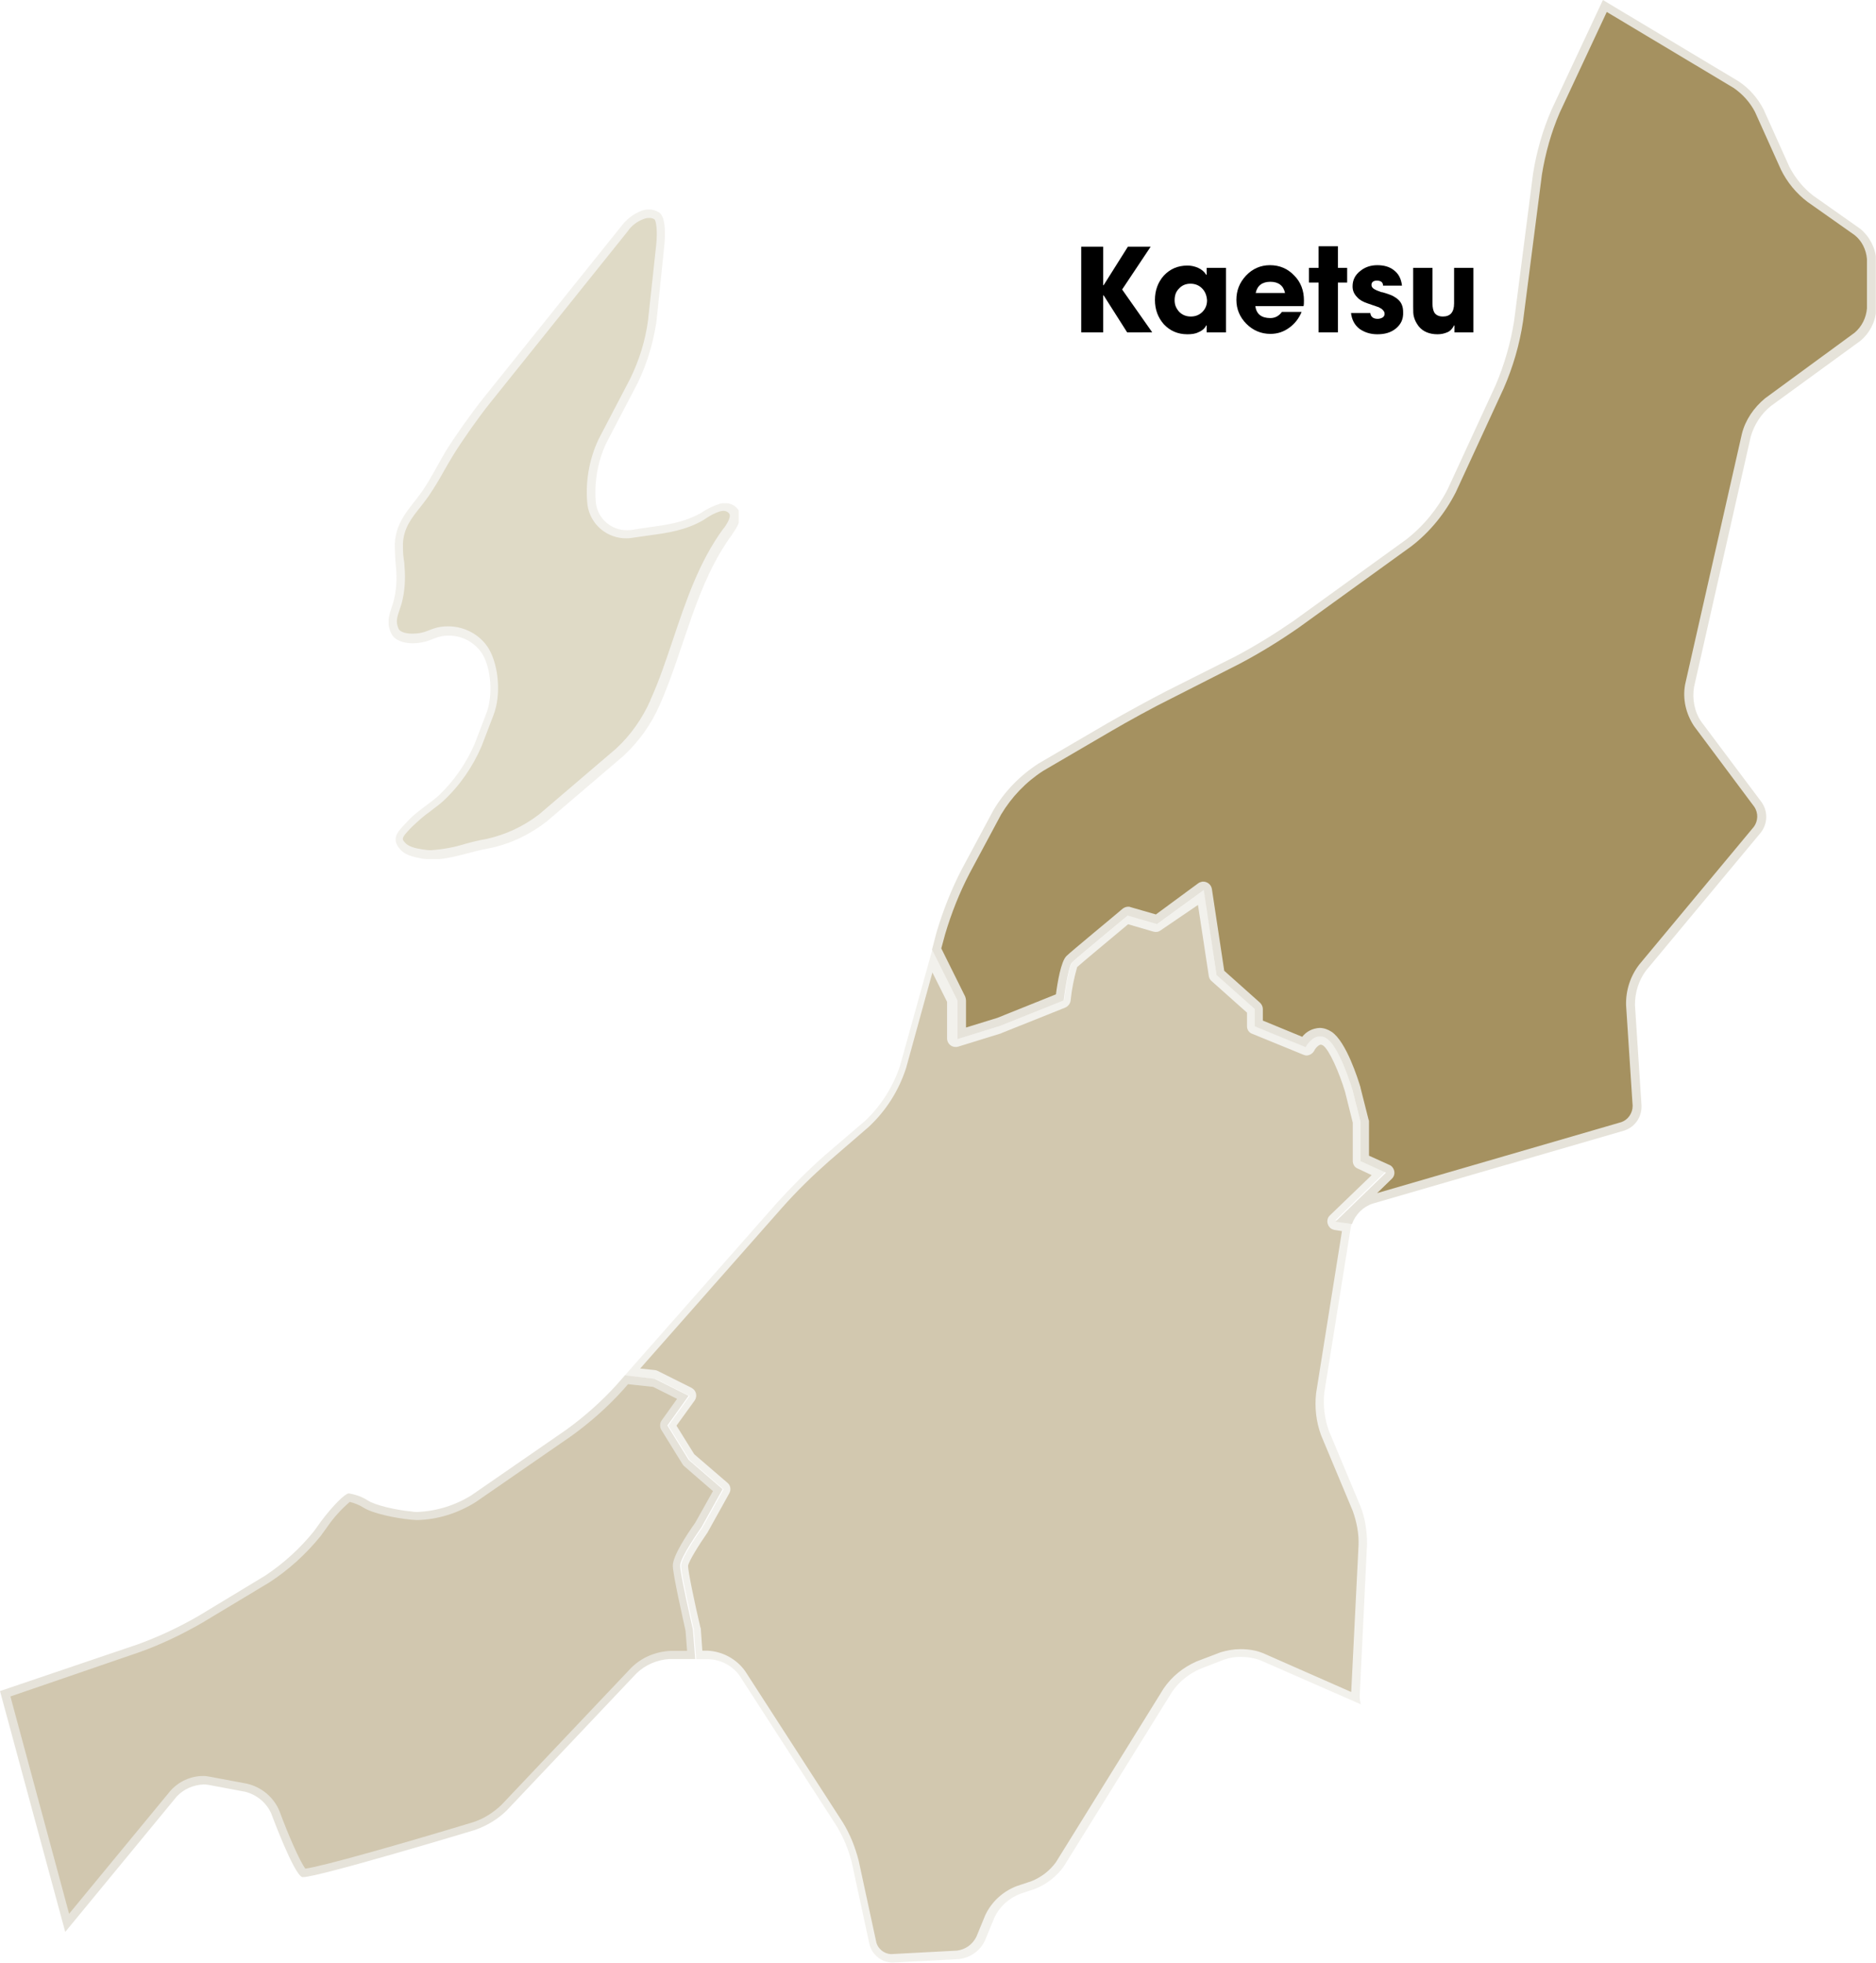 <?xml version="1.0" encoding="utf-8"?>
<!-- Generator: Adobe Illustrator 26.0.3, SVG Export Plug-In . SVG Version: 6.00 Build 0)  -->
<svg version="1.1" id="Layer_1" xmlns="http://www.w3.org/2000/svg" xmlns:xlink="http://www.w3.org/1999/xlink" x="0px" y="0px"
	 viewBox="0 0 486 508.5" style="enable-background:new 0 0 486 508.5;" xml:space="preserve">
<style type="text/css">
	.st0{opacity:0.5;}
	.st1{clip-path:url(#SVGID_00000118394391470492357300000000910681047969407423_);}
	.st2{fill:#BFB58E;}
	.st3{fill:#E6E3DA;}
	.st4{opacity:0.5;fill:#A59160;enable-background:new    ;}
	.st5{clip-path:url(#SVGID_00000121964028401361736500000013583056870383148169_);}
	.st6{fill:#A59160;}
	.st7{clip-path:url(#SVGID_00000046330972868691225080000012167798408464357823_);}
	.st8{clip-path:url(#SVGID_00000060728895002920314770000018187550492725894308_);}
	.st9{clip-path:url(#SVGID_00000100377671565469993240000008301818913592729000_);}
	.st10{clip-path:url(#SVGID_00000114045032748772382860000009476593195070960279_);}
	.st11{clip-path:url(#SVGID_00000007415095840992612290000004586350159890388390_);}
	.st12{clip-path:url(#SVGID_00000164473953509687187120000002234571900529756337_);}
	.st13{clip-path:url(#SVGID_00000097481785798645735210000015080895112486442631_);}
	.st14{clip-path:url(#SVGID_00000035529302418798064000000000911997316191252651_);}
	.st15{enable-background:new    ;}
</style>
<g id="Group_39">
	<g id="Group_11" transform="translate(100.683 54.26)" class="st0">
		<g id="Group_10">
			<g>
				<g>
					<defs>
						<rect id="SVGID_1_" x="0" y="0" width="90.7" height="168.3"/>
					</defs>
					<clipPath id="SVGID_00000036963219262010875240000003865196405064786581_">
						<use xlink:href="#SVGID_1_"  style="overflow:visible;"/>
					</clipPath>
					<g id="Group_9" style="clip-path:url(#SVGID_00000036963219262010875240000003865196405064786581_);">
						<path id="Path_18" class="st2" d="M10.9,167.2c-0.8,0-1.5-0.1-2.3-0.2c-2.1-0.4-4-0.8-5.2-2c-1.7-1.8-1-2.8,1.3-5.2
							c0.2-0.2,0.5-0.5,0.7-0.7c1.4-1.4,2.9-2.6,4.5-3.8c1.1-0.8,2.3-1.7,3.3-2.6c4.2-3.9,7.5-8.7,9.7-13.9l3.1-8.1
							c1.8-4.6,1.3-11.8-1.1-16c-2-3.3-5.7-5.4-9.6-5.3c-1.3,0-2.5,0.2-3.7,0.7l-1.3,0.5c-1.4,0.5-2.8,0.8-4.3,0.8
							c-2.2,0-3.9-0.7-4.5-1.9c-1.1-2.2-0.5-3.8,0.2-6.1c0.1-0.4,0.3-0.8,0.4-1.2c0.8-3.1,1-6.3,0.7-9.5c0-0.6-0.1-1.3-0.2-1.9
							c-0.2-1.3-0.2-2.7-0.2-4c0.2-4.4,2.3-7.1,4.8-10.3c0.7-0.9,1.4-1.8,2.1-2.8c1.4-2,2.7-4.1,3.8-6.3c0.8-1.4,1.6-2.8,2.4-4.1
							c2.4-3.9,6.8-10.1,9.7-13.7L61,5c1.2-1.6,2.8-2.9,4.6-3.6c0.6-0.2,1.2-0.3,1.8-0.3c0.7,0,1.4,0.2,2,0.6
							c0.9,0.6,1.2,3.8,0.8,7.7l-2.1,19.4c-0.7,5.4-2.3,10.6-4.7,15.5L55.2,60C53,65.2,52,70.8,52.6,76.4c0.7,4.5,4.6,7.9,9.1,7.8
							c0.6,0,1.1-0.1,1.7-0.1c1.4-0.3,2.9-0.4,4.3-0.6c4.6-0.6,9-1.2,13.3-3.8c0.3-0.2,0.6-0.4,0.9-0.6c1.2-0.8,2.5-1.4,3.8-1.8
							c0.3-0.1,0.6-0.1,0.9-0.1c1.1-0.1,2.2,0.5,2.8,1.4c0.6,1.4-0.5,3.2-1.5,4.7l-0.2,0.2c-6.2,8.5-9.6,18.6-12.9,28.3
							c-1.8,5.3-3.6,10.8-5.9,15.9c-2.2,4.9-5.3,9.3-9.2,13l-19.9,17c-4.2,3.3-9.1,5.5-14.3,6.6c-1.8,0.3-3.7,0.8-5.5,1.3
							C17,166.5,14,167.1,10.9,167.2z"/>
						<path id="Path_19" class="st3" d="M67.5,2.2c0.5,0,1,0.1,1.4,0.4c0.4,0.5,0.8,2.9,0.4,6.7l-2.1,19.4
							c-0.7,5.3-2.3,10.4-4.6,15.1l-8.2,15.7c-2.5,5.3-3.5,11.2-2.9,17c0.7,5.1,5.1,8.8,10.2,8.7c0.6,0,1.3-0.1,1.9-0.2
							c1.4-0.2,2.8-0.4,4.2-0.6c4.5-0.6,9.2-1.3,13.7-3.9c0.3-0.2,0.6-0.4,0.9-0.6c1.1-0.7,2.2-1.3,3.5-1.7c0.2,0,0.4-0.1,0.6-0.1
							c0.7-0.1,1.4,0.2,1.8,0.8c0.3,0.7-0.2,1.9-1.4,3.6l-0.2,0.2c-6.3,8.6-9.7,18.8-13,28.6c-1.8,5.3-3.6,10.8-5.9,15.8v0.1
							c-2.1,4.7-5.1,9-8.9,12.5l-19.9,17c-4,3.1-8.7,5.3-13.7,6.4c-1.9,0.3-3.8,0.8-5.6,1.3c-2.9,0.9-5.8,1.4-8.8,1.6
							c-0.7,0-1.4-0.1-2.1-0.2c-1.9-0.3-3.6-0.7-4.5-1.7s-1.1-1.2,1.3-3.7c0.2-0.2,0.5-0.5,0.7-0.7c1.4-1.3,2.8-2.6,4.4-3.7
							c1.1-0.9,2.3-1.7,3.4-2.7c4.3-4,7.7-8.9,10-14.3l3.1-8.1c1.9-5,1.4-12.4-1.2-17c-2.2-3.7-6.3-5.9-10.6-5.9
							c-1.4,0-2.8,0.2-4.1,0.7l-1.3,0.5c-1.2,0.5-2.5,0.7-3.9,0.7c-2,0-3.2-0.6-3.5-1.2c-0.8-1.8-0.5-2.9,0.3-5.2
							c0.1-0.4,0.3-0.8,0.4-1.2c0.9-3.2,1.1-6.6,0.8-9.9c0-0.6-0.1-1.3-0.2-1.9c-0.2-1.3-0.2-2.6-0.2-3.9c0.2-4,2.1-6.5,4.6-9.6
							c0.7-0.9,1.4-1.8,2.1-2.8c1.4-2.1,2.7-4.2,3.9-6.4c0.8-1.4,1.6-2.8,2.4-4.1c2.4-3.9,6.7-10,9.6-13.6L61.9,5.7
							c1-1.5,2.5-2.6,4.1-3.2C66.5,2.3,67,2.2,67.5,2.2z M67.5,0c-0.7,0-1.5,0.1-2.1,0.4c-2.1,0.8-3.8,2.2-5.1,3.9L24.6,48.8
							c-2.9,3.6-7.3,9.8-9.8,13.8c-2,3.4-3.9,7.2-6.1,10.4c-3.2,4.5-6.8,7.6-7.1,13.6c0,2,0.1,4.1,0.3,6.1c0.3,3.1,0.1,6.2-0.7,9.1
							c-0.9,2.9-2,5-0.5,8.1c0.8,1.6,2.9,2.5,5.5,2.5c1.6,0,3.2-0.3,4.7-0.9l1.3-0.5c1.1-0.4,2.2-0.6,3.4-0.6c3.5,0,6.8,1.8,8.7,4.8
							c2.3,3.9,2.7,10.7,1.1,15.1l-3.1,8.1c-2.2,5.1-5.4,9.7-9.4,13.5c-2.5,2.2-5.7,4.1-7.9,6.5c-2.1,2.3-4.8,4.3-2,7.4
							c1.4,1.6,3.7,2,5.8,2.4c0.8,0.1,1.7,0.2,2.5,0.2c4.9,0,10-2.1,14.8-2.9c5.4-1.1,10.4-3.5,14.8-6.9l19.9-17
							c4.1-3.8,7.3-8.3,9.5-13.4c6.4-14.5,9.2-31.1,18.7-44l0.1-0.2c1.2-1.7,2.5-3.8,1.7-5.8c-0.7-1.4-2.2-2.2-3.8-2.1
							c-0.4,0-0.7,0-1.1,0.1c-1.8,0.6-3.5,1.4-5.1,2.5C75,81.9,69.2,81.9,63.2,83c-0.5,0.1-1,0.1-1.5,0.1c-4,0-7.4-2.9-8-6.9
							c-0.5-5.4,0.4-10.8,2.7-15.7l8.2-15.7c2.4-5,4-10.4,4.8-15.9l2-19.4c0.2-1.9,0.6-7.4-1.3-8.7C69.3,0.3,68.4,0,67.5,0"/>
					</g>
				</g>
			</g>
		</g>
	</g>
	<path id="Path_20" class="st4" d="M1.3,438.8L35.8,427c5.5-2,10.9-4.5,16-7.5L69,409.1c5-3.2,9.4-7.2,13.1-11.9l1.8-2.5
		c3.1-4.1,5.7-6.6,6.4-6.8c1.6,0.3,3.1,0.9,4.4,1.7c2,1.2,7.2,2.5,11.9,2.9c0.5,0,0.9,0.1,1.4,0.1c5.2-0.1,10.3-1.7,14.6-4.5
		l24.6-17c4.8-3.5,9.2-7.4,13.2-11.7l1.8-2.1l7.2,0.8l7.5,3.7l-4.8,6.7c-0.3,0.4-0.3,0.8,0,1.2l5.5,8.9c0.1,0.1,0.1,0.2,0.2,0.3
		l8.1,7l-5,9.1c-1.4,1.9-5.7,8.2-5.7,10.5c0,2.2,2.9,14.9,3.3,16.7l0.5,6.4h-5.5c-3.5,0.2-6.8,1.6-9.3,4l-33.6,35.5
		c-2.2,2.2-4.9,3.8-7.8,4.8c-16.1,4.8-41,12-44.1,12.1c-1.3-1-4.8-8.8-7.3-15.7c-1.4-3.2-4.2-5.6-7.5-6.4l-9.6-1.8
		c-0.5-0.1-1-0.1-1.5-0.1c-3,0-5.8,1.3-7.8,3.5l-27.6,33.4L1.3,438.8z"/>
	<path id="Path_21" class="st3" d="M162.7,358.6l6.5,0.7l6.2,3.1l-4,5.6c-0.5,0.7-0.5,1.7-0.1,2.4l5.5,8.9c0.1,0.2,0.3,0.4,0.4,0.5
		l7.5,6.5l-4.6,8.2c-2.2,3.1-5.8,8.6-5.8,11.1c0,2.3,2.7,14.1,3.3,16.9l0.4,5.2h-4.4c-3.8,0.2-7.4,1.7-10.1,4.4l-33.6,35.5
		c-2.1,2-4.6,3.6-7.4,4.5c-18.5,5.6-39.2,11.5-43.4,12c-1.4-1.8-4.5-8.9-6.7-14.9c-1.5-3.6-4.6-6.2-8.4-7.1l-9.6-1.8
		c-0.6-0.1-1.1-0.2-1.7-0.2c-3.3,0-6.4,1.4-8.6,3.9l-26.2,31.8L2.7,439.5L36.2,428c5.6-2,11-4.6,16.2-7.6L69.7,410
		c5.1-3.3,9.6-7.4,13.4-12.1l1.8-2.5c1.6-2.3,3.5-4.4,5.7-6.3c1.3,0.3,2.5,0.8,3.6,1.5c2.4,1.5,8.2,2.7,12.3,3.1
		c0.5,0,1,0.1,1.5,0.1c5.4-0.1,10.7-1.8,15.3-4.7l24.6-17c4.9-3.5,9.4-7.5,13.4-11.9L162.7,358.6z M161.9,356.3l-2.2,2.5
		c-3.9,4.3-8.3,8.2-13,11.6l-24.6,17c-4.2,2.6-9,4.1-14,4.3c-0.5,0-0.9,0-1.3-0.1c-4.5-0.4-9.6-1.7-11.4-2.8c-1.5-1-3.2-1.6-5-1.9
		c-0.1,0-0.1,0-0.1,0c-1,0.1-4.2,3.3-7.1,7.2l-1.8,2.5c-3.6,4.5-7.9,8.4-12.7,11.6l-17.2,10.4c-5,2.9-10.3,5.4-15.8,7.4L0,438.1
		l16.9,62.4l28.9-35.1c1.8-1.9,4.3-3,6.9-3.1c0.4,0,0.8,0,1.3,0.1l9.6,1.8c3,0.8,5.5,2.9,6.7,5.7c0,0,5.8,15.7,8,16.4
		c0.1,0,0.2,0,0.2,0c4.1,0,44.5-12.2,44.5-12.2c3.1-1.1,6-2.8,8.3-5.1l33.6-35.5c2.3-2.2,5.3-3.5,8.5-3.7h6.7l-0.6-7.7
		c0,0-3.3-14.3-3.3-16.5s5.5-9.9,5.5-9.9l5.5-9.9l-8.8-7.6l-5.5-8.9l5.5-7.7l-8.8-4.4L161.9,356.3z"/>
	<g id="Group_14" transform="translate(241.454)">
		<g id="Group_13">
			<g>
				<g>
					<defs>
						<rect id="SVGID_00000085934738741991972850000016893962408937492623_" x="0" width="244.5" height="317.1"/>
					</defs>
					<clipPath id="SVGID_00000137113693928413179970000003635484756366315942_">
						<use xlink:href="#SVGID_00000085934738741991972850000016893962408937492623_"  style="overflow:visible;"/>
					</clipPath>
					<g id="Group_12" style="clip-path:url(#SVGID_00000137113693928413179970000003635484756366315942_);">
						<path id="Path_22" class="st6" d="M107,315.7l11.5-11.1c0.4-0.4,0.5-1.1,0-1.6c-0.1-0.1-0.2-0.2-0.3-0.2l-6-2.7v-9.5
							c0-0.1,0-0.2,0-0.3l-2.1-8.3c-0.4-1.2-3.5-11.5-7.1-13.9c-0.7-0.5-1.6-0.8-2.5-0.8c-1.7,0.1-3.2,1.1-4.1,2.5L84.7,265v-3.7
							c0-0.3-0.1-0.6-0.4-0.8l-9.6-8.5l-3.2-21.6c-0.1-0.4-0.3-0.7-0.7-0.9c-0.1-0.1-0.3-0.1-0.4-0.1c-0.2,0-0.5,0.1-0.6,0.2
							l-11.7,8.5L51,236c-0.4-0.1-0.7,0-1,0.2c-1.4,1.1-13.4,11.1-14.5,12.2s-2,6.4-2.4,9.9l-15.9,6.4l-9.5,2.9v-8.5
							c0-0.2,0-0.3-0.1-0.5l-6.4-12.8l1.1-4.1c1.6-5.5,3.8-10.8,6.4-16l8.2-15.3c2.8-4.7,6.7-8.7,11.3-11.7L46,188.4
							c4.2-2.4,11-6.2,15.3-8.4l17.9-9.1c5.2-2.7,10.2-5.8,15.1-9.2l29.2-21.1c4.6-3.6,8.4-8.3,11.1-13.5l12.4-26.9
							c2.3-5.4,4-11.1,4.9-17l4.9-38.1c0.9-5.6,2.5-11.1,4.7-16.3l12.7-27.3l33.9,20.4c2.5,1.7,4.6,4,6,6.7l6.7,14.9
							c1.6,3.1,3.8,5.8,6.6,8l12.2,8.6c2.2,1.7,3.5,4.3,3.7,7.1V80c-0.2,2.8-1.5,5.4-3.6,7.2l-23.2,16.9c-2.7,2.2-4.7,5.2-5.6,8.6
							l-14.7,64.9c-0.6,3.4,0.2,7,2.1,9.9l15.6,20.9c1.4,2,1.3,4.6-0.2,6.6L184,250.7c-2.1,2.8-3.2,6.2-3.2,9.7l1.7,26.1
							c0.1,2.4-1.5,4.6-3.7,5.3L114,310.7c-2.6,0.9-4.6,2.7-5.8,5.2L107,315.7z"/>
						<path id="Path_23" class="st3" d="M174.8,3.1l32.9,19.7c2.3,1.6,4.2,3.7,5.5,6.2l6.7,14.9c1.6,3.3,4,6.2,6.9,8.4l12.2,8.6
							c1.9,1.5,3,3.8,3.2,6.2v12.8c-0.2,2.4-1.3,4.7-3.2,6.3l-23.2,17c-2.9,2.4-5.1,5.6-6,9.2l-14.7,64.9c-0.7,3.8,0.2,7.6,2.3,10.8
							L213,209c1.1,1.6,1,3.7-0.1,5.2l-29.7,35.7c-2.3,3-3.5,6.7-3.4,10.5l1.7,26.1c0,1.9-1.2,3.6-2.9,4.2l-63.3,18.4l3.8-3.7
							c0.9-0.8,0.9-2.2,0.1-3.1c-0.2-0.2-0.4-0.4-0.7-0.5l-5.3-2.4v-8.8c0-0.2,0-0.4-0.1-0.5l-2.1-8.3v-0.1
							c-0.6-2-3.7-11.9-7.5-14.4c-0.9-0.6-2-1-3.1-1c-1.8,0.1-3.4,0.9-4.5,2.3l-10.2-4.2v-3c0-0.6-0.3-1.2-0.7-1.6l-9.3-8.3
							l-3.2-21.2c-0.2-1.2-1.3-2-2.5-1.9c-0.4,0.1-0.7,0.2-1,0.4l-11,8.1l-6.6-1.9c-0.2-0.1-0.4-0.1-0.6-0.1c-0.5,0-1,0.2-1.4,0.5
							c-2.2,1.9-13.4,11.1-14.6,12.3c-1.4,1.4-2.3,6.8-2.7,9.9l-15.2,6.1l-8.1,2.5v-7c0-0.3-0.1-0.7-0.2-1l-6.2-12.5l1-3.7
							c1.6-5.4,3.7-10.7,6.3-15.7l8.2-15.3c2.7-4.5,6.4-8.4,10.9-11.3l17.8-10.4c4.1-2.4,11-6.2,15.3-8.3l17.9-9.1
							c5.3-2.8,10.3-5.9,15.2-9.3l29.2-21.1c4.8-3.7,8.7-8.5,11.5-14l12.4-26.9c2.4-5.5,4.1-11.3,5-17.3l4.9-38.1
							c0.9-5.5,2.4-10.9,4.6-16L174.8,3.1z M173.8,0l-13.3,28.4c-2.3,5.3-3.9,10.9-4.8,16.6l-4.9,38.1c-0.9,5.7-2.5,11.3-4.8,16.7
							l-12.4,26.9c-2.6,5.1-6.3,9.6-10.8,13.1l-29.2,21.1c-4.8,3.3-9.8,6.4-14.9,9.1l-17.9,9c-4.3,2.2-11.2,6-15.4,8.4l-17.8,10.4
							c-4.8,3.1-8.8,7.2-11.7,12.1l-8.2,15.3c-2.7,5.2-4.8,10.6-6.5,16.2L0,246l6.6,13.2v10l11-3.4l16.5-6.6c0,0,1.1-8.8,2.2-9.9
							c1.1-1.1,14.4-12.1,14.4-12.1l7.6,2.2l12.1-8.8l3.3,22l9.9,8.8v4.5l13.2,5.4c0,0,1.4-2.8,3.7-2.8c0.7,0,1.3,0.2,1.8,0.6
							c3.3,2.2,6.6,13.2,6.6,13.2l2.1,8.3v10.2l6.6,3l-13.1,12.7l4.3,0.6c0.9-2.5,2.9-4.5,5.4-5.3l65.1-18.9
							c2.8-0.9,4.6-3.5,4.5-6.5l-1.7-26.1c0-3.2,1-6.4,2.9-8.9l29.7-35.7c1.8-2.3,1.9-5.5,0.2-7.9L199.3,187c-1.8-2.6-2.4-5.9-1.9-9
							l14.7-64.9c0.9-3.1,2.7-5.9,5.2-7.9l23.2-16.9c2.4-2,3.9-4.9,4.1-8v-13c-0.2-3.1-1.7-6-4.1-8l-12.2-8.6
							c-2.6-2-4.7-4.6-6.2-7.5l-6.7-14.9c-1.5-2.9-3.7-5.4-6.4-7.2L173.8,0z"/>
					</g>
				</g>
			</g>
		</g>
	</g>
	<g id="Group_38" transform="translate(160.749 229.444)" class="st0">
		<g id="Group_37">
			<g>
				<g>
					<defs>
						<rect id="SVGID_00000137843787129871148750000013076452777346199452_" x="0" y="0" width="199.6" height="280.2"/>
					</defs>
					<clipPath id="SVGID_00000160894750760570755630000010672300203824105635_">
						<use xlink:href="#SVGID_00000137843787129871148750000013076452777346199452_"  style="overflow:visible;"/>
					</clipPath>
					<g id="Group_36" style="clip-path:url(#SVGID_00000160894750760570755630000010672300203824105635_);">
						<g id="Group_17" transform="translate(190.823 84.898)" class="st0">
							<g id="Group_16">
								<g>
									<g>
										<defs>
											<rect id="SVGID_00000134940485206169631810000008910368403079500162_" x="0" y="0" width="0.4" height="0.5"/>
										</defs>
										<clipPath id="SVGID_00000000917014154419217240000000896810364344240284_">
											<use xlink:href="#SVGID_00000134940485206169631810000008910368403079500162_"  style="overflow:visible;"/>
										</clipPath>
										<g id="Group_15" style="clip-path:url(#SVGID_00000000917014154419217240000000896810364344240284_);">
											<path id="Path_24" class="st2" d="M0,0.5C0.1,0.3,0.2,0.2,0.4,0C0.2,0.2,0.1,0.3,0,0.5"/>
											<path id="Path_25" class="st3" d="M0.4,0C0.3,0.1,0.2,0.2,0.1,0.3C0.2,0.2,0.3,0.1,0.4,0 M0.1,0.3L0,0.5L0.1,0.3"/>
										</g>
									</g>
								</g>
							</g>
						</g>
						<g id="Group_20" transform="translate(191.518 84.1)" class="st0">
							<g id="Group_19">
								<g>
									<g>
										<defs>
											<rect id="SVGID_00000174577850628698831490000012803690678931265182_" x="0" y="0" width="0.4" height="0.4"/>
										</defs>
										<clipPath id="SVGID_00000133487814245697491500000001865794712051905976_">
											<use xlink:href="#SVGID_00000174577850628698831490000012803690678931265182_"  style="overflow:visible;"/>
										</clipPath>
										<g id="Group_18" style="clip-path:url(#SVGID_00000133487814245697491500000001865794712051905976_);">
											<path id="Path_26" class="st2" d="M0.4,0C0.3,0.1,0.1,0.3,0,0.4C0.1,0.3,0.3,0.1,0.4,0"/>
											<path id="Path_27" class="st3" d="M0.4,0L0.4,0L0.4,0 M0.4,0C0.3,0.2,0.1,0.3,0,0.4C0.1,0.3,0.3,0.2,0.4,0"/>
										</g>
									</g>
								</g>
							</g>
						</g>
						<path id="Path_28" class="st6" d="M70.5,278c-2.3-0.1-4.2-1.6-4.8-3.8l-4.6-21.3c-0.8-3.4-2.2-6.6-4-9.6l-25.3-39.2
							c-2-2.8-5.2-4.6-8.7-4.8h-2.4l-0.5-6.7c0-0.1,0-0.1,0-0.2c-1.3-5.7-3.3-14.8-3.3-16.3c0-1.1,2.8-5.7,5.3-9.3
							c0,0,0-0.1,0.1-0.1l5.5-9.9c0.3-0.5,0.2-1-0.2-1.4l-8.7-7.5l-5-8.1l5.1-7.1c0.4-0.5,0.2-1.2-0.3-1.5l-0.1-0.1l-8.8-4.4
							c-0.1-0.1-0.2-0.1-0.4-0.1L3.3,126l38.1-43.2c3.9-4.3,8-8.4,12.3-12.2L64,61.7c4.3-4,7.5-9.1,9.3-14.7L81,19.6L86.2,30v9.7
							c0,0.6,0.5,1.1,1.1,1.1l0,0c0.1,0,0.2,0,0.3,0l11-3.4l16.6-6.6c0.4-0.1,0.6-0.5,0.7-0.9c0.5-3.9,1.4-8.6,1.9-9.3
							c0.8-0.8,9.9-8.4,13.9-11.7l7.1,2c0.1,0,0.2,0,0.3,0c0.2,0,0.5-0.1,0.6-0.2L150.3,3l3,20.2c0,0.3,0.2,0.5,0.4,0.7l9.5,8.5v4
							c0,0.4,0.3,0.8,0.7,1l13.2,5.4c0.5,0.2,1.1,0,1.4-0.5c0.3-0.6,1.4-2.2,2.7-2.2c0.4,0,0.9,0.2,1.2,0.4
							c2.4,1.6,5.3,9.7,6.2,12.6l2.1,8.1v10.1c0,0.4,0.3,0.8,0.6,1l5.1,2.3l-12,11.5c-0.4,0.4-0.5,1.1,0,1.6
							c0.2,0.2,0.4,0.3,0.6,0.3l3,0.4l-6.9,43.1c-0.4,3.5,0,7,1.2,10.3l8.2,19.6c1.1,3,1.6,6.1,1.6,9.2l-1.9,39.4c0,0.1,0,0.3,0,0.4
							L166,199.8c-1.8-0.7-3.6-1-5.5-1c-1.6,0-3.2,0.2-4.7,0.7l-6.2,2.4c-3.2,1.4-6,3.6-7.9,6.5l-27.9,45c-1.7,2.4-4.1,4.3-6.9,5.4
							l-3.9,1.3c-3.3,1.2-5.9,3.7-7.4,6.9l-2.3,5.6c-1.1,2.4-3.4,4-6,4.3l-17,0.9C70.6,278,70.5,278,70.5,278"/>
						<path id="Path_29" class="st3" d="M149.6,5l2.8,18.4c0.1,0.5,0.3,1,0.7,1.3l9.2,8.2v3.5c0,0.9,0.5,1.7,1.4,2l13.2,5.4
							c0.3,0.1,0.5,0.2,0.8,0.2c0.8,0,1.6-0.5,2-1.2c0.3-0.7,1.2-1.6,1.7-1.6c0.2,0,0.4,0.1,0.6,0.2c1.6,1.1,4.2,7,5.7,12l2,8v9.9
							c0,0.9,0.5,1.7,1.3,2l3.6,1.7l-10.8,10.4c-0.9,0.8-0.9,2.2-0.1,3.1c0.3,0.4,0.8,0.6,1.3,0.7l1.9,0.3l-6.7,42
							c-0.4,3.7,0,7.4,1.3,10.9l8.2,19.6c1,2.8,1.6,5.8,1.5,8.8l-1.9,38.1l-22.7-10c-1.9-0.8-3.9-1.1-6-1.1c-1.7,0-3.4,0.3-5.1,0.8
							l-6.3,2.4c-3.4,1.5-6.4,3.9-8.5,7l-27.9,45c-1.6,2.2-3.8,3.9-6.3,4.9l-3.9,1.3c-3.6,1.4-6.5,4.1-8.1,7.5l-2.3,5.6
							c-1,2-2.8,3.3-5,3.6l-17,0.9c-0.1,0-0.1,0-0.2,0c-1.7-0.1-3.2-1.3-3.7-2.9l-4.6-21.3c-0.9-3.5-2.2-6.8-4.1-9.9l-25.3-39.2
							c-2.2-3.1-5.8-5.1-9.7-5.3h-1.4l-0.4-5.7c0-0.1,0-0.2-0.1-0.3c-1.6-6.8-3.2-14.6-3.2-16c0.2-1.2,2.8-5.4,5.1-8.7
							c0-0.1,0.1-0.1,0.1-0.2l5.5-9.9c0.5-0.9,0.3-2.1-0.5-2.7l-8.6-7.4l-4.6-7.4l4.7-6.5c0.7-1,0.5-2.4-0.5-3.1
							c-0.1-0.1-0.2-0.1-0.3-0.2l-8.8-4.4c-0.2-0.1-0.5-0.2-0.7-0.2l-3.8-0.4l36.7-41.6c3.8-4.3,7.9-8.3,12.2-12.1l10.3-8.9
							c4.5-4.2,7.8-9.4,9.7-15.3l6.8-24.7l3.8,7.6v9.5c0,1.2,1,2.2,2.2,2.2c0.2,0,0.4,0,0.7-0.1l11-3.4c0.1,0,0.1,0,0.2-0.1
							l16.5-6.6c0.7-0.3,1.3-1,1.4-1.8c0.3-3,0.9-5.9,1.7-8.7c1.2-1.1,8.3-7,13.2-11.1l6.5,1.9c0.7,0.2,1.4,0.1,1.9-0.3L149.6,5z
							 M151.2,1.1l-12.1,8.8l-7.6-2.2c0,0-13.3,11-14.4,12.1s-2.2,9.9-2.2,9.9l-16.5,6.6l-11,3.4v-10l-6.6-13.2l-8.4,30.2
							c-1.8,5.4-4.9,10.3-9,14.2L53,69.8c-4.4,3.9-8.5,8-12.4,12.3L1.1,126.9l8,0.9l8.8,4.4l-5.5,7.7l5.5,8.9l8.8,7.6l-5.5,9.9
							c0,0-5.5,7.7-5.5,9.9s3.3,16.5,3.3,16.5l0.6,7.7H23c3.1,0.2,6,1.7,7.8,4.2l25.3,39.2c1.7,2.9,3,6,3.8,9.2l4.6,21.3
							c0.7,2.7,3.1,4.6,5.8,4.7c0.1,0,0.2,0,0.3,0l17-0.9c3-0.3,5.7-2.2,6.9-5l2.3-5.6c1.3-2.9,3.7-5.1,6.7-6.3l3.9-1.3
							c3-1.2,5.6-3.2,7.5-5.9l27.9-45c1.8-2.7,4.4-4.8,7.4-6.1l6.2-2.4c1.4-0.5,2.8-0.7,4.3-0.7c1.7,0,3.5,0.3,5.1,0.9l26,11.4
							c-0.2-0.7-0.3-1.4-0.3-2.2l1.9-39.4c0-3.3-0.5-6.6-1.7-9.7l-8.2-19.6c-1.1-3.1-1.5-6.4-1.2-9.7l6.9-43.1
							c0.1-0.4,0.2-0.7,0.3-1.1l-4.3-0.6L198.3,74l-6.6-3v-9.9l-2.1-8.3c0,0-3.3-11-6.6-13.2c-0.5-0.4-1.2-0.6-1.8-0.6
							c-2.3,0-3.7,2.8-3.7,2.8l-13.2-5.4v-4.5l-9.9-8.8L151.2,1.1z M82,12l-1.2,4.5L82,12z"/>
						<g id="Group_23" transform="translate(190.223 85.77)" class="st0">
							<g id="Group_22">
								<g>
									<g>
										<defs>
											<rect id="SVGID_00000181069591962145256340000003587156956058037946_" x="0" y="0" width="0.3" height="0.5"/>
										</defs>
										<clipPath id="SVGID_00000084531346631402967530000006336961157279778999_">
											<use xlink:href="#SVGID_00000181069591962145256340000003587156956058037946_"  style="overflow:visible;"/>
										</clipPath>
										<g id="Group_21" style="clip-path:url(#SVGID_00000084531346631402967530000006336961157279778999_);">
											<path id="Path_30" class="st2" d="M0,0.5C0.1,0.3,0.2,0.2,0.3,0C0.2,0.2,0.1,0.3,0,0.5"/>
											<path id="Path_31" class="st3" d="M0.3,0C0.3,0,0.3,0.1,0.3,0C0.3,0.1,0.3,0,0.3,0 M0.3,0.1C0.2,0.2,0.1,0.4,0,0.5
												C0.1,0.4,0.2,0.2,0.3,0.1"/>
										</g>
									</g>
								</g>
							</g>
						</g>
						<g id="Group_26" transform="translate(192.3 83.397)" class="st0">
							<g id="Group_25">
								<g>
									<g>
										<defs>
											<rect id="SVGID_00000171722064685403446060000005574989749656494522_" x="0" y="0" width="0.5" height="0.4"/>
										</defs>
										<clipPath id="SVGID_00000001639507921684448880000001431955006063976353_">
											<use xlink:href="#SVGID_00000171722064685403446060000005574989749656494522_"  style="overflow:visible;"/>
										</clipPath>
										<g id="Group_24" style="clip-path:url(#SVGID_00000001639507921684448880000001431955006063976353_);">
											<path id="Path_32" class="st2" d="M0.5,0C0.3,0.1,0.2,0.3,0,0.4C0.2,0.3,0.3,0.1,0.5,0"/>
											<path id="Path_33" class="st3" d="M0.5,0C0.4,0,0.4,0.1,0.3,0.1C0.4,0.1,0.4,0,0.5,0 M0.3,0.1C0.2,0.2,0.1,0.3,0,0.4
												C0.1,0.3,0.2,0.2,0.3,0.1"/>
										</g>
									</g>
								</g>
							</g>
						</g>
						<g id="Group_29" transform="translate(189.608 86.694)" class="st0">
							<g id="Group_28">
								<g>
									<g>
										<defs>
											<rect id="SVGID_00000038396214655688374570000003444013301758162052_" x="0" y="0" width="0.4" height="0.9"/>
										</defs>
										<clipPath id="SVGID_00000104707319132210575180000002714371798137468078_">
											<use xlink:href="#SVGID_00000038396214655688374570000003444013301758162052_"  style="overflow:visible;"/>
										</clipPath>
										<g id="Group_27" style="clip-path:url(#SVGID_00000104707319132210575180000002714371798137468078_);">
											<path id="Path_34" class="st2" d="M0,0.9C0.1,0.6,0.2,0.3,0.4,0C0.2,0.3,0.1,0.6,0,0.9"/>
											<path id="Path_35" class="st3" d="M0.4,0C0.3,0.2,0.2,0.4,0.1,0.5C0.2,0.4,0.3,0.2,0.4,0 M0.1,0.5C0.1,0.7,0,0.8,0,0.9
												C0,0.8,0.1,0.7,0.1,0.5"/>
										</g>
									</g>
								</g>
							</g>
						</g>
						<g id="Group_32" transform="translate(194.052 82.273)" class="st0">
							<g id="Group_31">
								<g>
									<g>
										<defs>
											<rect id="SVGID_00000049218433203200991920000003625774809153980324_" x="0" y="0" width="0.9" height="0.4"/>
										</defs>
										<clipPath id="SVGID_00000104685914972502771180000007181074844929196471_">
											<use xlink:href="#SVGID_00000049218433203200991920000003625774809153980324_"  style="overflow:visible;"/>
										</clipPath>
										<g id="Group_30" style="clip-path:url(#SVGID_00000104685914972502771180000007181074844929196471_);">
											<path id="Path_36" class="st2" d="M0.9,0C0.6,0.1,0.3,0.2,0,0.4C0.3,0.2,0.6,0.1,0.9,0"/>
											<path id="Path_37" class="st3" d="M0.9,0L0.9,0L0.9,0 M0.9,0C0.6,0.1,0.3,0.2,0,0.4C0.3,0.2,0.6,0.1,0.9,0"/>
										</g>
									</g>
								</g>
							</g>
						</g>
						<g id="Group_35" transform="translate(193.15 82.801)" class="st0">
							<g id="Group_34">
								<g>
									<g>
										<defs>
											<rect id="SVGID_00000074402127163642198230000013649556221233600140_" x="0" y="0" width="0.6" height="0.3"/>
										</defs>
										<clipPath id="SVGID_00000046306678009609038030000008969189193895145127_">
											<use xlink:href="#SVGID_00000074402127163642198230000013649556221233600140_"  style="overflow:visible;"/>
										</clipPath>
										<g id="Group_33" style="clip-path:url(#SVGID_00000046306678009609038030000008969189193895145127_);">
											<path id="Path_38" class="st2" d="M0,0.3C0.2,0.2,0.4,0.1,0.6,0C0.4,0.1,0.2,0.2,0,0.3"/>
											<path id="Path_39" class="st3" d="M0.6,0L0.4,0.1L0.6,0 M0.4,0.1C0.3,0.2,0.1,0.3,0,0.3C0.1,0.2,0.3,0.2,0.4,0.1"/>
										</g>
									</g>
								</g>
							</g>
						</g>
					</g>
				</g>
			</g>
		</g>
	</g>
</g>
<g class="st15">
	<path d="M292,86.1l-6.1-9.6h-0.1v9.6h-5.7V63.9h5.7v10h0.1l6.3-10h5.9L290.7,75l7.8,11.1H292z"/>
	<path d="M312.6,86.1v-1.8h-0.1c-0.4,0.8-1.1,1.4-2.1,1.8c-0.8,0.4-1.8,0.5-2.8,0.5c-2.5,0-4.5-0.9-6.1-2.6
		c-1.5-1.7-2.3-3.8-2.3-6.3s0.8-4.6,2.3-6.3c1.6-1.7,3.6-2.6,6.1-2.6c1,0,1.9,0.2,2.8,0.6s1.6,1,2.1,1.8h0.1v-1.8h5v16.7
		C317.6,86.1,312.6,86.1,312.6,86.1z M311.4,74.7c-0.8-0.8-1.8-1.2-3-1.2s-2.2,0.4-3,1.3c-0.8,0.8-1.1,1.8-1.1,3s0.4,2.1,1.2,3
		c0.8,0.8,1.8,1.2,3,1.2s2.2-0.4,3-1.2c0.8-0.8,1.2-1.8,1.2-3C312.6,76.5,312.2,75.5,311.4,74.7z"/>
	<path d="M337.7,79.3h-12.5c0.3,2.1,1.6,3.1,3.9,3.1c1.2,0,2.2-0.5,3-1.6h5.1c-0.7,1.7-1.8,3.1-3.2,4.1c-1.5,1.1-3.1,1.6-4.9,1.6
		c-2.4,0-4.5-0.9-6.2-2.6s-2.6-3.8-2.6-6.2c0-2.4,0.8-4.5,2.5-6.3s3.8-2.7,6.2-2.7c2.5,0,4.6,0.9,6.3,2.7c1.7,1.7,2.5,3.9,2.5,6.4
		C337.8,78.4,337.8,78.9,337.7,79.3z M332.9,75.9c-0.4-1.9-1.7-2.9-3.8-2.9s-3.4,1-3.8,2.9H332.9z"/>
	<path d="M346.6,73.2v12.9h-5V73.2h-2.5v-3.8h2.5v-5.6h5v5.6h2.4v3.8H346.6z"/>
	<path d="M361.5,85.2c-1.3,1-2.8,1.4-4.7,1.4c-1.8,0-3.3-0.5-4.6-1.4c-1.3-1-2-2.4-2.2-4.1h5c0.1,1,0.8,1.5,1.9,1.5
		c0.4,0,0.8-0.1,1.2-0.3c0.4-0.2,0.6-0.6,0.6-1c0-0.5-0.3-0.9-0.8-1.3l-0.7-0.4l-2.9-1c-1.2-0.4-2.1-0.9-2.7-1.6
		c-0.8-0.8-1.2-1.7-1.2-2.8c0-1.7,0.7-3,2-4c1.2-1,2.7-1.5,4.4-1.5c1.7,0,3.2,0.4,4.3,1.3c1.2,0.9,1.9,2.2,2.1,4h-4.9
		c0-0.8-0.5-1.3-1.6-1.3c-0.9,0-1.4,0.4-1.4,1.1c0,0.6,0.4,1,1.3,1.4c0.3,0.1,0.7,0.3,1.3,0.5c0,0,0.1,0,0.2,0l1.3,0.4
		c0.6,0.2,1.1,0.4,1.5,0.6c0.5,0.3,1,0.6,1.3,0.9c0.9,0.8,1.3,1.9,1.3,3.2C363.6,82.7,362.9,84.1,361.5,85.2z"/>
	<path d="M376.8,86.1v-1.8h-0.1c-0.4,0.8-1,1.5-1.8,1.8c-0.7,0.3-1.5,0.5-2.5,0.5c-2.1,0-3.8-0.7-4.9-2.1c-0.6-0.8-1-1.6-1.2-2.4
		c-0.2-0.6-0.2-1.5-0.2-2.7v-10h5v9.2c0,1.1,0.2,1.9,0.5,2.4c0.4,0.6,1.1,1,2.2,1c1.9,0,2.9-1.1,2.9-3.4v-9.2h5v16.7
		C381.7,86.1,376.8,86.1,376.8,86.1z"/>
</g>
</svg>
